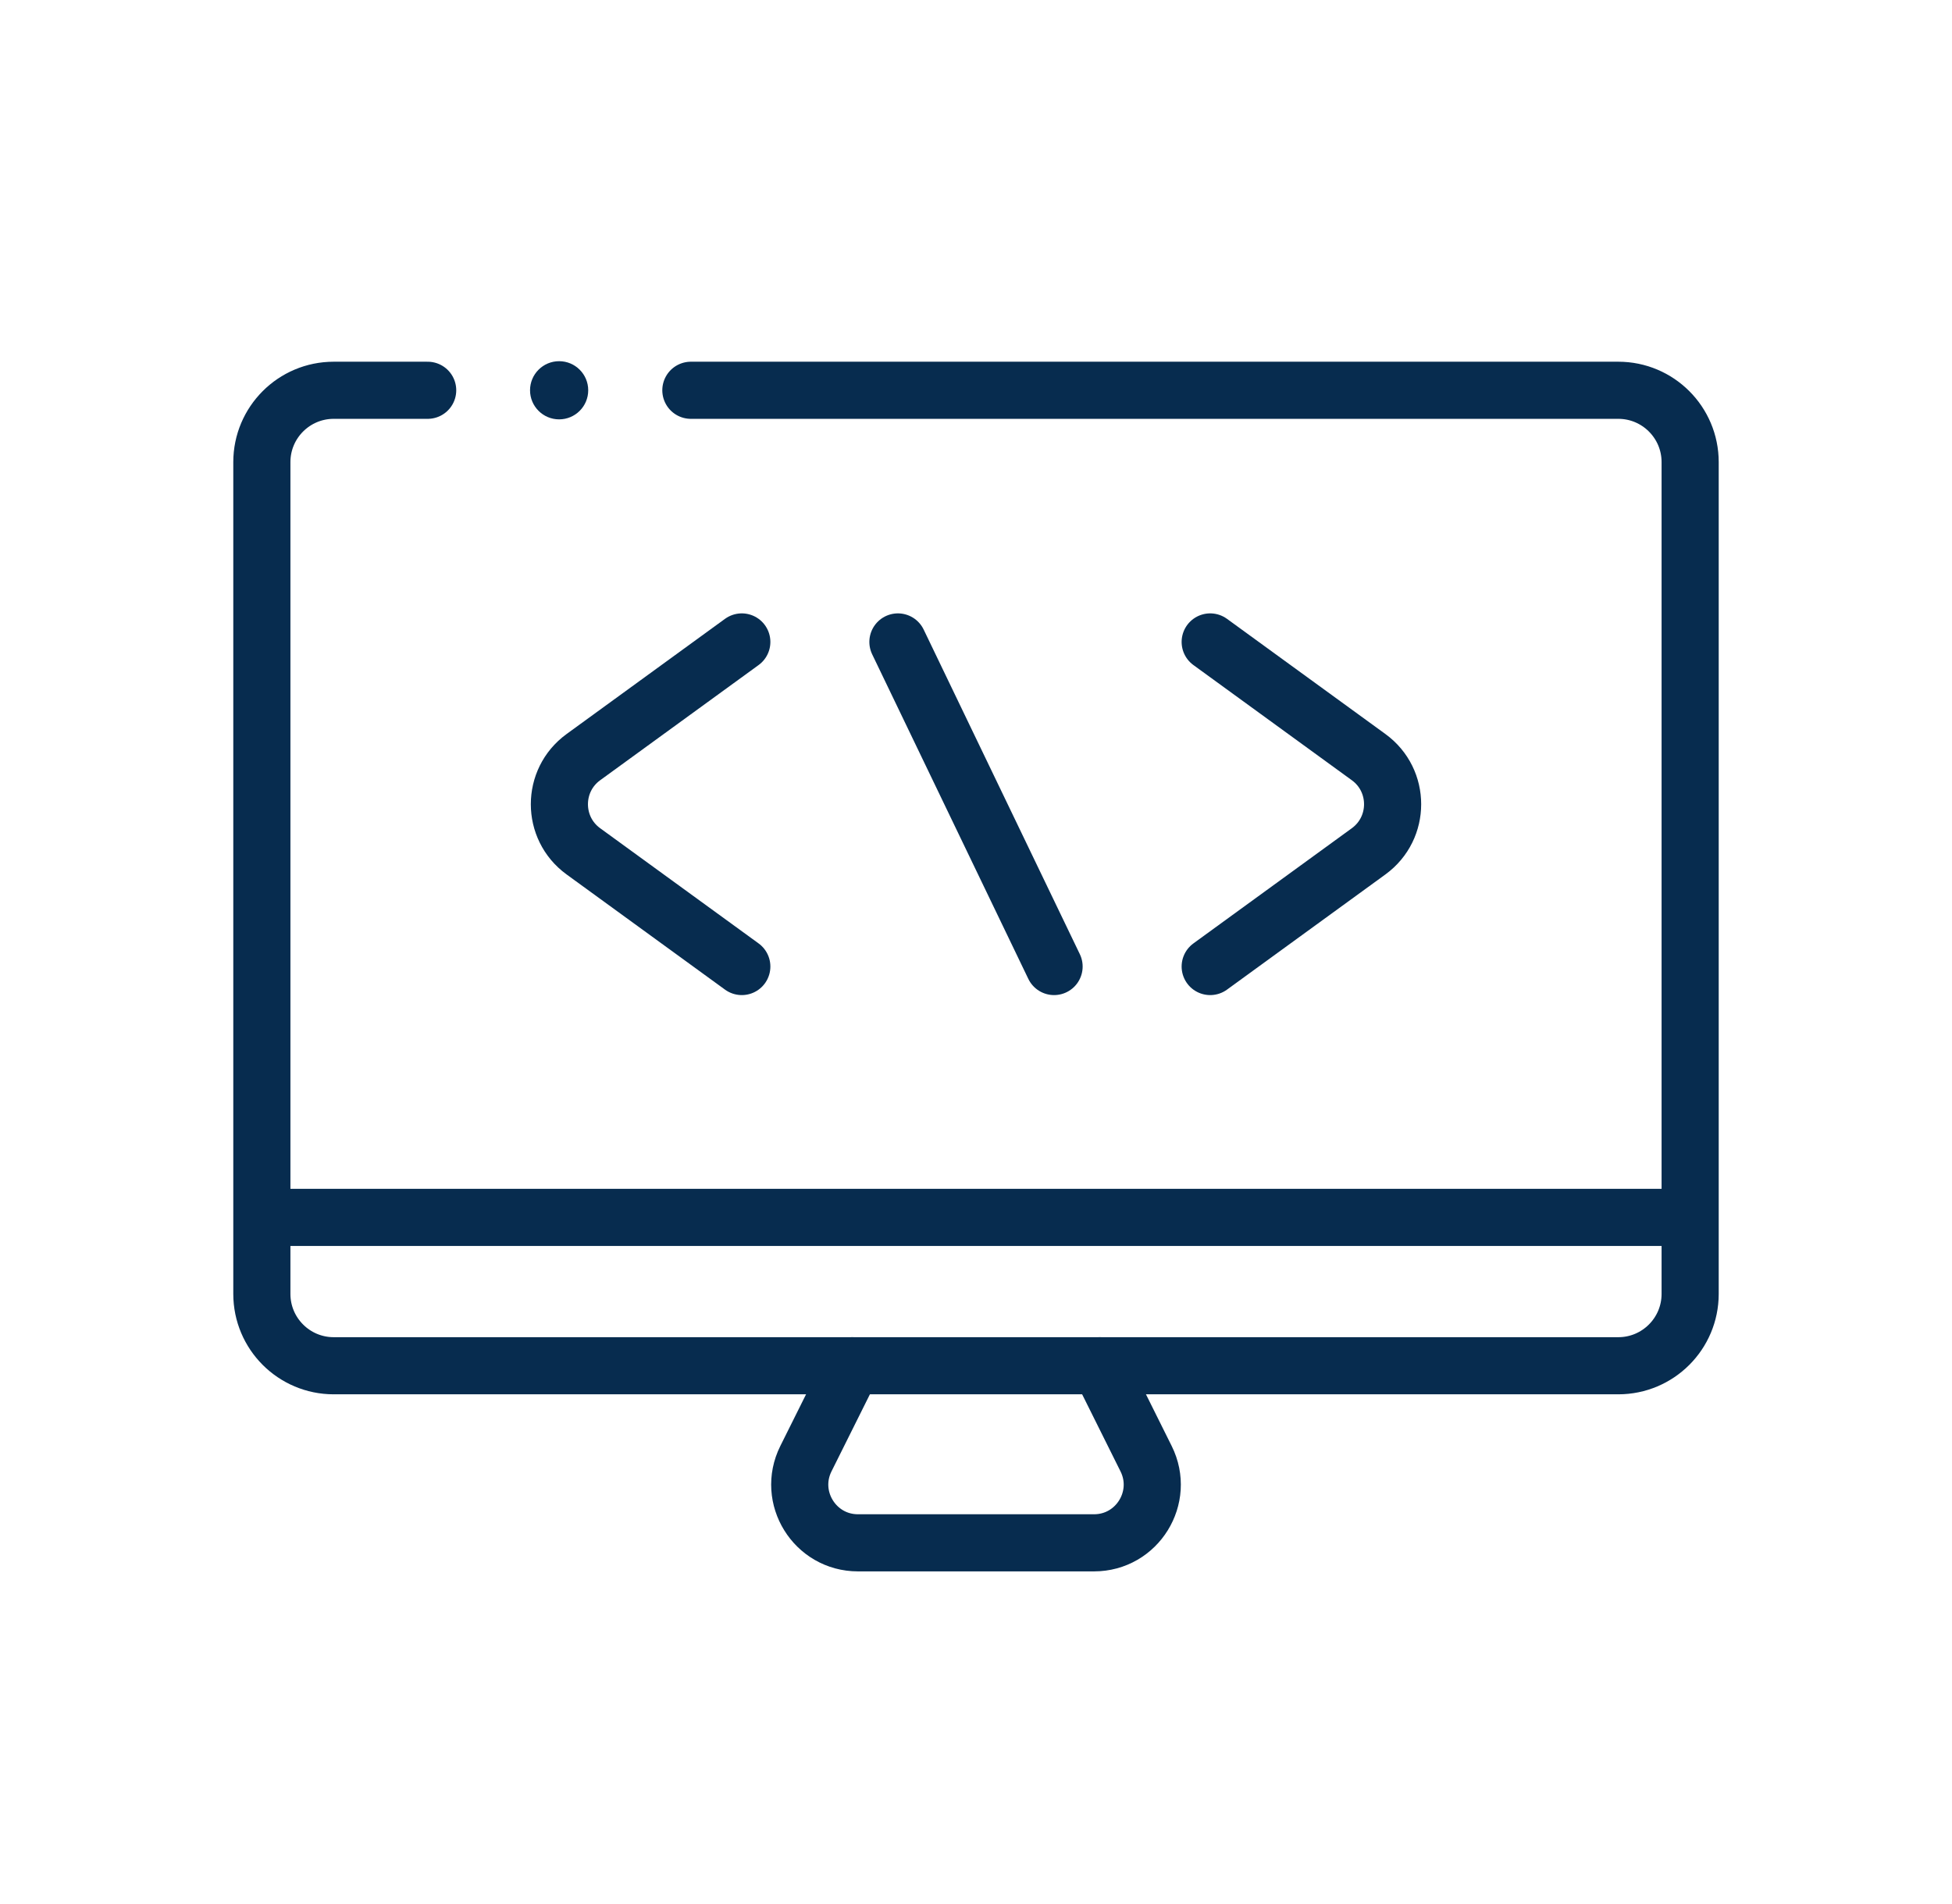 <?xml version="1.0" encoding="UTF-8"?> <svg xmlns="http://www.w3.org/2000/svg" width="41" height="40" viewBox="0 0 41 40" fill="none"><path d="M14.511 8.199H33.991C34.824 8.199 35.5 8.875 35.5 9.708V27.183C35.5 28.016 34.824 28.692 33.991 28.692H7.009C6.176 28.692 5.5 28.016 5.5 27.183V9.708C5.5 8.875 6.176 8.199 7.009 8.199H8.983" stroke="#072C4F" stroke-width="1.2" stroke-miterlimit="10" stroke-linecap="round" stroke-linejoin="round"></path><path d="M5.67 25.575H35.331" stroke="#072C4F" stroke-width="1.2" stroke-miterlimit="10" stroke-linecap="round" stroke-linejoin="round"></path><path d="M17.9 28.692L16.927 30.645C16.523 31.457 17.114 32.412 18.021 32.412H22.979C23.887 32.412 24.477 31.457 24.073 30.645L23.101 28.692" stroke="#072C4F" stroke-width="1.2" stroke-miterlimit="10" stroke-linecap="round" stroke-linejoin="round"></path><circle cx="0.611" cy="0.611" r="0.611" transform="matrix(-1 0 0 1 12.355 7.588)" fill="#072C4F"></circle><path d="M25.419 20.305L28.748 17.884C29.418 17.395 29.418 16.395 28.748 15.907L25.419 13.486" stroke="#072C4F" stroke-width="1.2" stroke-miterlimit="10" stroke-linecap="round" stroke-linejoin="round"></path><path d="M15.581 13.486L12.252 15.907C11.582 16.395 11.582 17.396 12.252 17.884L15.581 20.305" stroke="#072C4F" stroke-width="1.2" stroke-miterlimit="10" stroke-linecap="round" stroke-linejoin="round"></path><path d="M18.86 13.486L22.14 20.305" stroke="#072C4F" stroke-width="1.2" stroke-miterlimit="10" stroke-linecap="round" stroke-linejoin="round"></path></svg> 